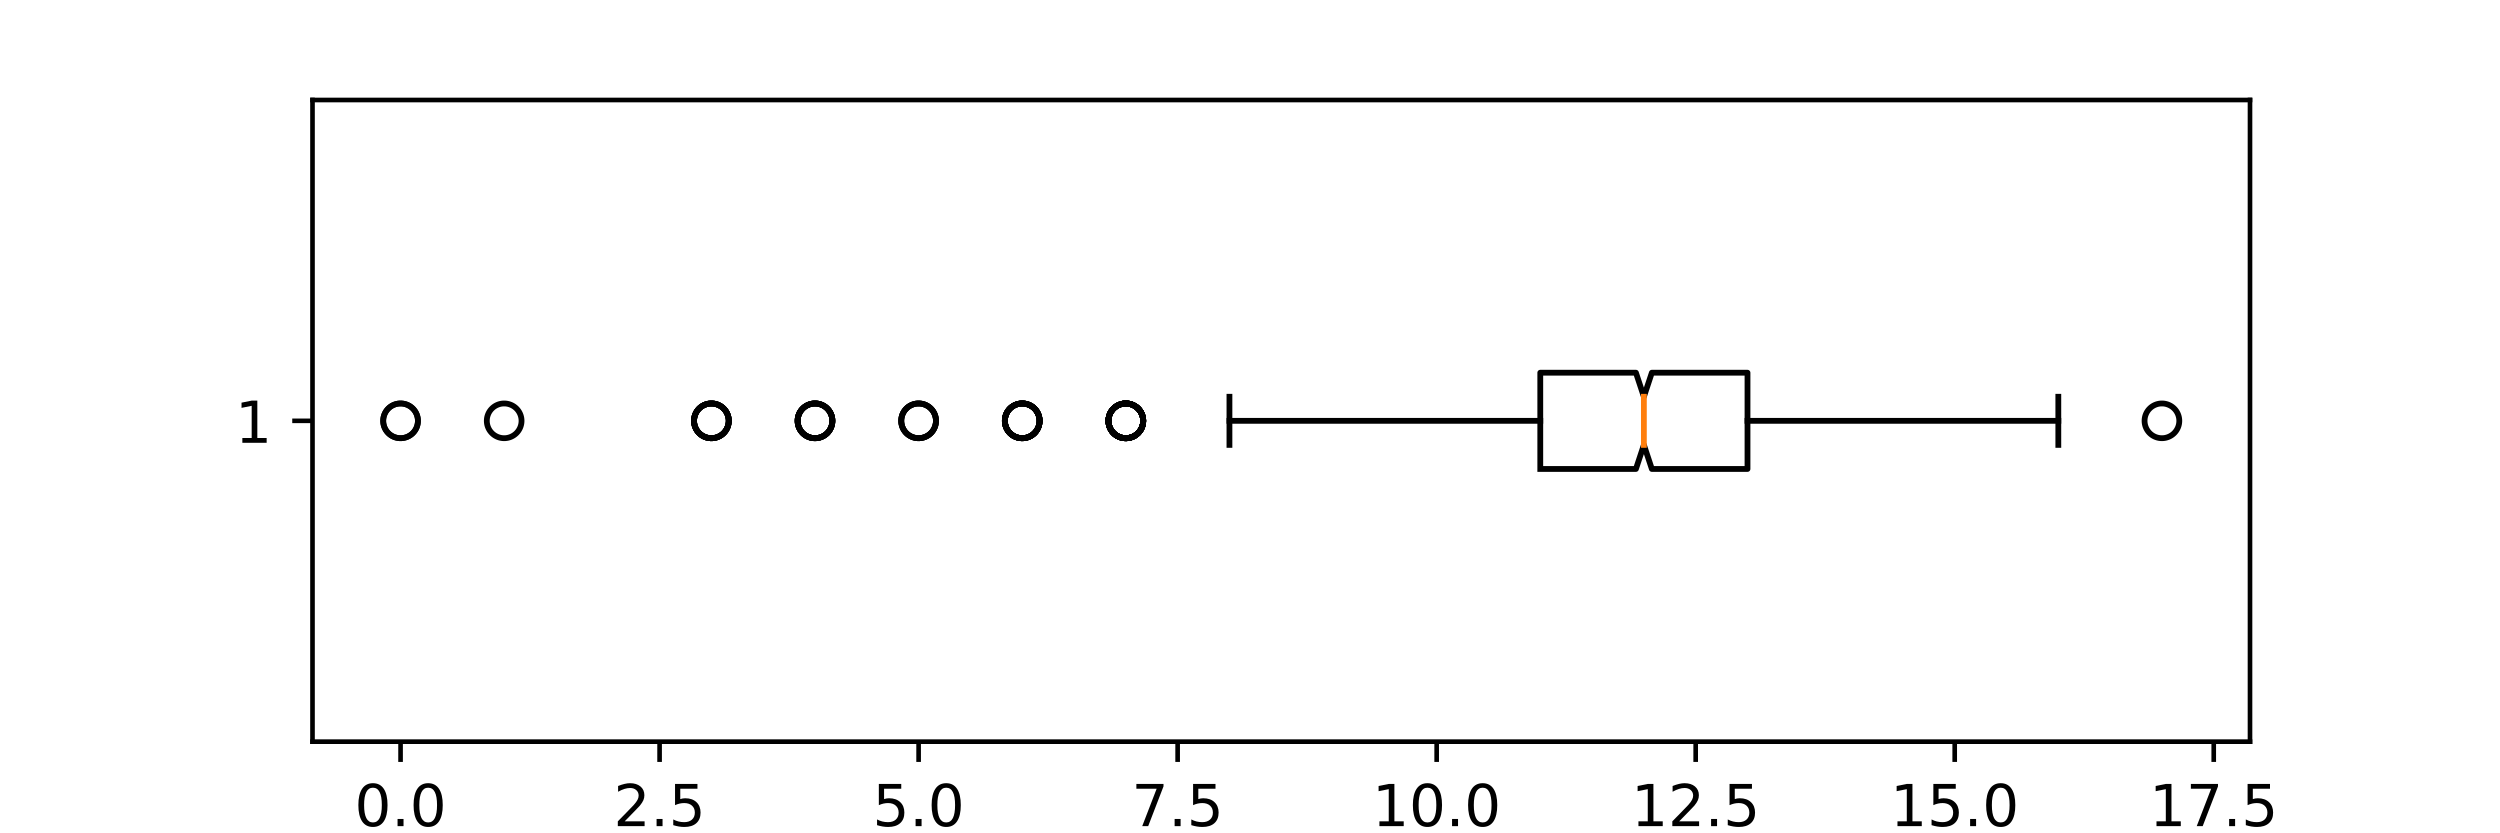 <svg xmlns="http://www.w3.org/2000/svg" xmlns:xlink="http://www.w3.org/1999/xlink" width="576" height="192" viewBox="0 0 432 144"><defs><style>*{stroke-linecap:butt;stroke-linejoin:round}</style></defs><g id="figure_1"><path id="patch_1" d="M0 144h432V0H0z" style="fill:#fff"/><g id="axes_1"><path id="patch_2" d="M54 128.16h334.8V17.28H54z" style="fill:#fff"/><g id="matplotlib.axis_1"><g id="xtick_1"><g id="line2d_1"><defs><path id="m2e32048670" d="M0 0v3.5" style="stroke:#000;stroke-width:.8"/></defs><use xlink:href="#m2e32048670" x="69.218" y="128.16" style="stroke:#000;stroke-width:.8"/></g><g id="text_1"><defs><path id="DejaVuSans-30" d="M31.781 66.406q-7.609 0-11.453-7.5Q16.5 51.422 16.5 36.375q0-14.984 3.828-22.484 3.844-7.5 11.453-7.5 7.672 0 11.5 7.5 3.844 7.5 3.844 22.484 0 15.047-3.844 22.531-3.828 7.5-11.5 7.5zm0 7.812q12.266 0 18.734-9.703 6.469-9.688 6.469-28.141 0-18.406-6.469-28.109-6.469-9.688-18.734-9.688-12.25 0-18.719 9.688-6.469 9.703-6.469 28.109 0 18.453 6.469 28.141 6.469 9.703 18.719 9.703z"/><path id="DejaVuSans-2e" d="M10.688 12.406H21V0H10.688z"/></defs><g transform="matrix(.1 0 0 -.1 61.267 142.758)"><use xlink:href="#DejaVuSans-30"/><use xlink:href="#DejaVuSans-2e" x="63.623"/><use xlink:href="#DejaVuSans-30" x="95.41"/></g></g></g><g id="xtick_2"><use xlink:href="#m2e32048670" id="line2d_2" x="113.978" y="128.16" style="stroke:#000;stroke-width:.8"/><g id="text_2"><defs><path id="DejaVuSans-32" d="M19.188 8.297h34.422V0H7.328v8.297q5.609 5.812 15.297 15.594 9.703 9.797 12.188 12.641 4.734 5.312 6.609 9 1.891 3.687 1.891 7.25 0 5.812-4.078 9.469-4.078 3.672-10.625 3.672-4.641 0-9.797-1.609-5.141-1.609-11-4.891v9.969Q13.766 71.781 18.938 73q5.188 1.219 9.484 1.219 11.328 0 18.062-5.672 6.734-5.656 6.734-15.125 0-4.5-1.687-8.531-1.672-4.016-6.125-9.484-1.219-1.422-7.766-8.188-6.531-6.766-18.453-18.922z"/><path id="DejaVuSans-35" d="M10.797 72.906h38.719v-8.313H19.828V46.734q2.141.734 4.281 1.094 2.156.359 4.312.359 12.203 0 19.328-6.688 7.141-6.688 7.141-18.109 0-11.766-7.328-18.297Q40.234-1.422 26.906-1.422q-4.594 0-9.359.781-4.75.781-9.828 2.344v9.922q4.391-2.391 9.078-3.562 4.688-1.172 9.906-1.172 8.453 0 13.375 4.438 4.938 4.438 4.938 12.062 0 7.609-4.938 12.047-4.922 4.453-13.375 4.453-3.953 0-7.891-.875-3.922-.875-8.016-2.734z"/></defs><g transform="matrix(.1 0 0 -.1 106.026 142.758)"><use xlink:href="#DejaVuSans-32"/><use xlink:href="#DejaVuSans-2e" x="63.623"/><use xlink:href="#DejaVuSans-35" x="95.41"/></g></g></g><g id="xtick_3"><use xlink:href="#m2e32048670" id="line2d_3" x="158.737" y="128.16" style="stroke:#000;stroke-width:.8"/><g id="text_3" transform="matrix(.1 0 0 -.1 150.785 142.758)"><use xlink:href="#DejaVuSans-35"/><use xlink:href="#DejaVuSans-2e" x="63.623"/><use xlink:href="#DejaVuSans-30" x="95.41"/></g></g><g id="xtick_4"><use xlink:href="#m2e32048670" id="line2d_4" x="203.496" y="128.16" style="stroke:#000;stroke-width:.8"/><g id="text_4"><defs><path id="DejaVuSans-37" d="M8.203 72.906h46.875V68.703L28.609 0H18.312l24.906 64.594H8.203z"/></defs><g transform="matrix(.1 0 0 -.1 195.545 142.758)"><use xlink:href="#DejaVuSans-37"/><use xlink:href="#DejaVuSans-2e" x="63.623"/><use xlink:href="#DejaVuSans-35" x="95.41"/></g></g></g><g id="xtick_5"><use xlink:href="#m2e32048670" id="line2d_5" x="248.256" y="128.16" style="stroke:#000;stroke-width:.8"/><g id="text_5"><defs><path id="DejaVuSans-31" d="M12.406 8.297h16.109v55.625l-17.531-3.516v8.984l17.438 3.516h9.859V8.297h16.109V0H12.406z"/></defs><g transform="matrix(.1 0 0 -.1 237.123 142.758)"><use xlink:href="#DejaVuSans-31"/><use xlink:href="#DejaVuSans-30" x="63.623"/><use xlink:href="#DejaVuSans-2e" x="127.246"/><use xlink:href="#DejaVuSans-30" x="159.033"/></g></g></g><g id="xtick_6"><use xlink:href="#m2e32048670" id="line2d_6" x="293.015" y="128.16" style="stroke:#000;stroke-width:.8"/><g id="text_6" transform="matrix(.1 0 0 -.1 281.882 142.758)"><use xlink:href="#DejaVuSans-31"/><use xlink:href="#DejaVuSans-32" x="63.623"/><use xlink:href="#DejaVuSans-2e" x="127.246"/><use xlink:href="#DejaVuSans-35" x="159.033"/></g></g><g id="xtick_7"><use xlink:href="#m2e32048670" id="line2d_7" x="337.774" y="128.16" style="stroke:#000;stroke-width:.8"/><g id="text_7" transform="matrix(.1 0 0 -.1 326.642 142.758)"><use xlink:href="#DejaVuSans-31"/><use xlink:href="#DejaVuSans-35" x="63.623"/><use xlink:href="#DejaVuSans-2e" x="127.246"/><use xlink:href="#DejaVuSans-30" x="159.033"/></g></g><g id="xtick_8"><use xlink:href="#m2e32048670" id="line2d_8" x="382.534" y="128.16" style="stroke:#000;stroke-width:.8"/><g id="text_8" transform="matrix(.1 0 0 -.1 371.401 142.758)"><use xlink:href="#DejaVuSans-31"/><use xlink:href="#DejaVuSans-37" x="63.623"/><use xlink:href="#DejaVuSans-2e" x="127.246"/><use xlink:href="#DejaVuSans-35" x="159.033"/></g></g></g><g id="matplotlib.axis_2"><g id="ytick_1"><g id="line2d_9"><defs><path id="m98718f9b01" d="M0 0h-3.5" style="stroke:#000;stroke-width:.8"/></defs><use xlink:href="#m98718f9b01" x="54" y="72.72" style="stroke:#000;stroke-width:.8"/></g><use xlink:href="#DejaVuSans-31" id="text_9" transform="matrix(.1 0 0 -.1 40.638 76.519)"/></g></g><path id="line2d_10" d="M266.159 81.036V64.404h16.528l1.376 4.158 1.376-4.158h16.528v16.632h-16.528l-1.376-4.158-1.376 4.158h-16.528" clip-path="url(#pb0220575a4)" style="fill:none;stroke:#000;stroke-linecap:square"/><path id="line2d_11" d="M266.159 72.72H212.448" clip-path="url(#pb0220575a4)" style="fill:none;stroke:#000;stroke-linecap:square"/><path id="line2d_12" d="M301.967 72.72h53.711" clip-path="url(#pb0220575a4)" style="fill:none;stroke:#000;stroke-linecap:square"/><path id="line2d_13" d="M212.448 76.878v-8.316" clip-path="url(#pb0220575a4)" style="fill:none;stroke:#000;stroke-linecap:square"/><path id="line2d_14" d="M355.678 76.878v-8.316" clip-path="url(#pb0220575a4)" style="fill:none;stroke:#000;stroke-linecap:square"/><g id="line2d_15"><defs><path id="ma638719da3" d="M0 3a3 3 0 0 0 2.121-5.121A3 3 0 0 0-3 0a3 3 0 0 0 3 3z" style="stroke:#000"/></defs><g clip-path="url(#pb0220575a4)"><use xlink:href="#ma638719da3" x="69.218" y="72.72" style="fill-opacity:0;stroke:#000"/><use xlink:href="#ma638719da3" x="194.544" y="72.72" style="fill-opacity:0;stroke:#000"/><use xlink:href="#ma638719da3" x="194.544" y="72.72" style="fill-opacity:0;stroke:#000"/><use xlink:href="#ma638719da3" x="87.122" y="72.72" style="fill-opacity:0;stroke:#000"/><use xlink:href="#ma638719da3" x="158.737" y="72.72" style="fill-opacity:0;stroke:#000"/><use xlink:href="#ma638719da3" x="122.929" y="72.72" style="fill-opacity:0;stroke:#000"/><use xlink:href="#ma638719da3" x="194.544" y="72.72" style="fill-opacity:0;stroke:#000"/><use xlink:href="#ma638719da3" x="140.833" y="72.72" style="fill-opacity:0;stroke:#000"/><use xlink:href="#ma638719da3" x="194.544" y="72.72" style="fill-opacity:0;stroke:#000"/><use xlink:href="#ma638719da3" x="140.833" y="72.72" style="fill-opacity:0;stroke:#000"/><use xlink:href="#ma638719da3" x="158.737" y="72.72" style="fill-opacity:0;stroke:#000"/><use xlink:href="#ma638719da3" x="176.641" y="72.72" style="fill-opacity:0;stroke:#000"/><use xlink:href="#ma638719da3" x="194.544" y="72.72" style="fill-opacity:0;stroke:#000"/><use xlink:href="#ma638719da3" x="140.833" y="72.72" style="fill-opacity:0;stroke:#000"/><use xlink:href="#ma638719da3" x="69.218" y="72.72" style="fill-opacity:0;stroke:#000"/><use xlink:href="#ma638719da3" x="194.544" y="72.72" style="fill-opacity:0;stroke:#000"/><use xlink:href="#ma638719da3" x="194.544" y="72.72" style="fill-opacity:0;stroke:#000"/><use xlink:href="#ma638719da3" x="176.641" y="72.72" style="fill-opacity:0;stroke:#000"/><use xlink:href="#ma638719da3" x="176.641" y="72.72" style="fill-opacity:0;stroke:#000"/><use xlink:href="#ma638719da3" x="122.929" y="72.72" style="fill-opacity:0;stroke:#000"/><use xlink:href="#ma638719da3" x="140.833" y="72.72" style="fill-opacity:0;stroke:#000"/><use xlink:href="#ma638719da3" x="194.544" y="72.72" style="fill-opacity:0;stroke:#000"/><use xlink:href="#ma638719da3" x="176.641" y="72.72" style="fill-opacity:0;stroke:#000"/><use xlink:href="#ma638719da3" x="122.929" y="72.72" style="fill-opacity:0;stroke:#000"/><use xlink:href="#ma638719da3" x="194.544" y="72.72" style="fill-opacity:0;stroke:#000"/><use xlink:href="#ma638719da3" x="140.833" y="72.72" style="fill-opacity:0;stroke:#000"/><use xlink:href="#ma638719da3" x="122.929" y="72.72" style="fill-opacity:0;stroke:#000"/><use xlink:href="#ma638719da3" x="194.544" y="72.72" style="fill-opacity:0;stroke:#000"/><use xlink:href="#ma638719da3" x="194.544" y="72.72" style="fill-opacity:0;stroke:#000"/><use xlink:href="#ma638719da3" x="176.641" y="72.72" style="fill-opacity:0;stroke:#000"/><use xlink:href="#ma638719da3" x="194.544" y="72.72" style="fill-opacity:0;stroke:#000"/><use xlink:href="#ma638719da3" x="176.641" y="72.72" style="fill-opacity:0;stroke:#000"/><use xlink:href="#ma638719da3" x="176.641" y="72.72" style="fill-opacity:0;stroke:#000"/><use xlink:href="#ma638719da3" x="158.737" y="72.72" style="fill-opacity:0;stroke:#000"/><use xlink:href="#ma638719da3" x="122.929" y="72.72" style="fill-opacity:0;stroke:#000"/><use xlink:href="#ma638719da3" x="373.582" y="72.72" style="fill-opacity:0;stroke:#000"/></g></g><path id="line2d_16" d="M284.063 76.878v-8.316" clip-path="url(#pb0220575a4)" style="fill:none;stroke:#ff7f0e;stroke-linecap:square"/><path id="patch_3" d="M54 128.16V17.28" style="fill:none;stroke:#000;stroke-linecap:square;stroke-linejoin:miter;stroke-width:.8"/><path id="patch_4" d="M388.8 128.16V17.28" style="fill:none;stroke:#000;stroke-linecap:square;stroke-linejoin:miter;stroke-width:.8"/><path id="patch_5" d="M54 128.16h334.8" style="fill:none;stroke:#000;stroke-linecap:square;stroke-linejoin:miter;stroke-width:.8"/><path id="patch_6" d="M54 17.28h334.8" style="fill:none;stroke:#000;stroke-linecap:square;stroke-linejoin:miter;stroke-width:.8"/></g></g><defs><clipPath id="pb0220575a4"><path d="M54 17.28h334.8v110.88H54z"/></clipPath></defs></svg>
